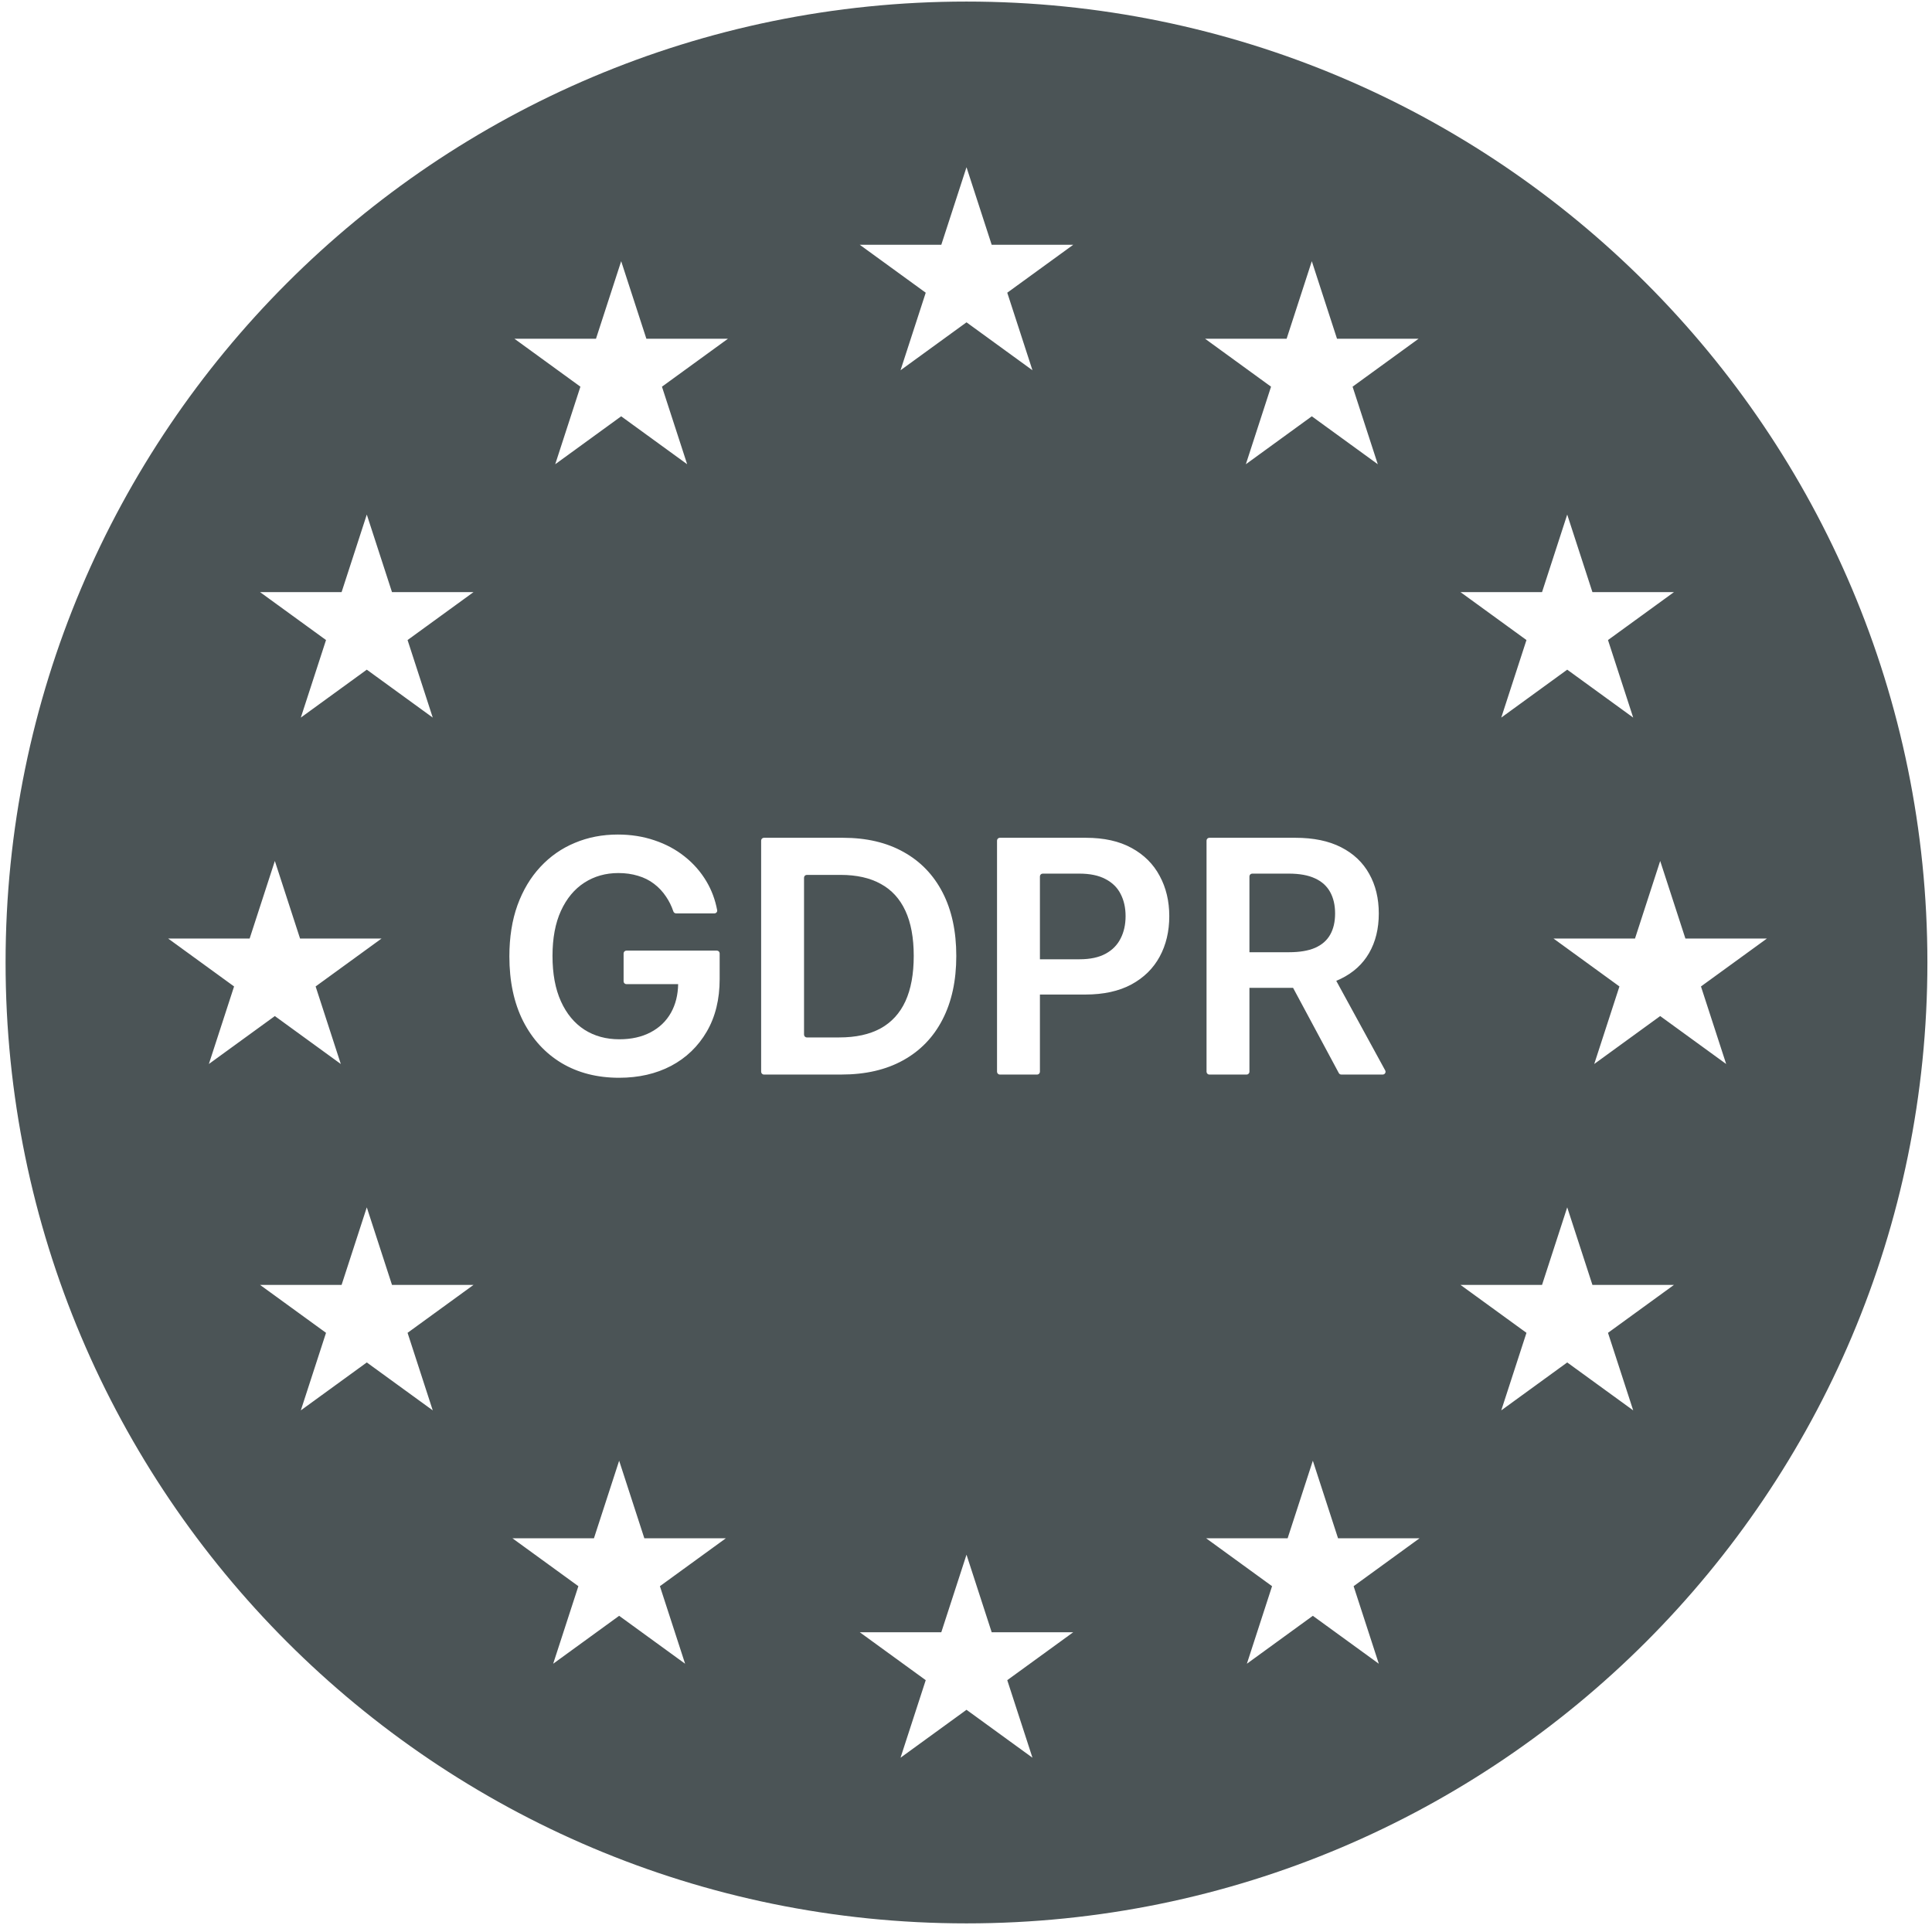 <?xml version="1.0" encoding="utf-8"?>
<svg xmlns="http://www.w3.org/2000/svg" width="115" height="115" viewBox="0 0 115 115" fill="none">
<path d="M48.026 61.752C47.934 61.752 47.859 61.677 47.859 61.585V52.244C47.859 52.151 47.934 52.077 48.026 52.077H50.033C50.988 52.077 51.786 52.256 52.428 52.614C53.075 52.967 53.564 53.501 53.894 54.217C54.224 54.928 54.389 55.823 54.389 56.901C54.389 57.979 54.224 58.878 53.894 59.598C53.564 60.314 53.07 60.853 52.414 61.215C51.758 61.573 50.94 61.752 49.958 61.752H48.026Z" fill="#4B5456"/>
<path d="M64.254 57.1H61.9V52.168C61.9 52.076 61.975 52.001 62.067 52.001H64.24C64.878 52.001 65.398 52.109 65.802 52.325C66.21 52.536 66.511 52.831 66.703 53.212C66.901 53.593 66.999 54.033 66.999 54.533C66.999 55.033 66.901 55.476 66.703 55.862C66.511 56.247 66.213 56.55 65.809 56.77C65.405 56.99 64.887 57.1 64.254 57.1Z" fill="#4B5456"/>
<path d="M74.371 56.68H76.724C77.357 56.68 77.876 56.593 78.279 56.419C78.683 56.24 78.981 55.981 79.174 55.641C79.371 55.297 79.47 54.875 79.47 54.375C79.47 53.875 79.371 53.449 79.174 53.095C78.977 52.737 78.676 52.467 78.272 52.283C77.869 52.095 77.348 52.001 76.71 52.001H74.538C74.445 52.001 74.371 52.076 74.371 52.168V56.68Z" fill="#4B5456"/>
<path fill-rule="evenodd" clip-rule="evenodd" d="M114.726 57.29C114.726 88.879 89.118 114.487 57.529 114.487C25.94 114.487 0.332 88.879 0.332 57.29C0.332 25.701 25.94 0.093 57.529 0.093C89.118 0.093 114.726 25.701 114.726 57.29ZM57.53 9.954L59.029 14.57H63.883L59.956 17.423L61.456 22.039L57.53 19.186L53.603 22.039L55.103 17.423L51.176 14.57H56.03L57.53 9.954ZM78.084 15.548L79.584 20.164H84.438L80.511 23.017L82.011 27.633L78.084 24.78L74.158 27.633L75.657 23.017L71.731 20.164H76.584L78.084 15.548ZM38.475 20.164L36.975 15.548L35.475 20.164H30.622L34.548 23.017L33.049 27.633L36.975 24.78L40.902 27.633L39.402 23.017L43.329 20.164H38.475ZM21.833 30.629L23.333 35.245H28.186L24.26 38.098L25.759 42.714L21.833 39.861L17.906 42.714L19.406 38.098L15.479 35.245H20.333L21.833 30.629ZM94.787 35.245L93.287 30.629L91.788 35.245H86.934L90.861 38.098L89.361 42.714L93.287 39.861L97.214 42.714L95.714 38.098L99.641 35.245H94.787ZM98.821 51.248L100.321 55.864H105.175L101.248 58.717L102.748 63.333L98.821 60.48L94.895 63.333L96.395 58.717L92.468 55.864H97.322L98.821 51.248ZM17.86 55.864L16.36 51.248L14.86 55.864H10.007L13.933 58.717L12.433 63.333L16.36 60.48L20.286 63.333L18.787 58.717L22.713 55.864H17.86ZM21.833 71.866L23.333 76.482H28.186L24.26 79.335L25.759 83.951L21.833 81.098L17.906 83.951L19.406 79.335L15.479 76.482H20.333L21.833 71.866ZM94.787 76.482L93.287 71.866L91.788 76.482H86.934L90.861 79.335L89.361 83.951L93.287 81.098L97.214 83.951L95.714 79.335L99.641 76.482H94.787ZM78.145 86.947L79.645 91.563H84.498L80.572 94.416L82.072 99.032L78.145 96.179L74.219 99.032L75.718 94.416L71.792 91.563H76.645L78.145 86.947ZM38.353 91.563L36.854 86.947L35.354 91.563H30.5L34.427 94.416L32.927 99.032L36.854 96.179L40.78 99.032L39.28 94.416L43.207 91.563H38.353ZM57.53 92.541L59.029 97.157H63.883L59.956 100.01L61.456 104.626L57.53 101.773L53.603 104.626L55.103 100.01L51.176 97.157H56.03L57.53 92.541ZM40.081 54.251C40.105 54.321 40.169 54.368 40.242 54.368H42.526C42.628 54.368 42.707 54.277 42.688 54.177C42.573 53.559 42.361 52.989 42.053 52.469C41.713 51.896 41.28 51.4 40.752 50.983C40.229 50.565 39.631 50.244 38.956 50.019C38.282 49.79 37.555 49.675 36.775 49.675C35.853 49.675 35 49.84 34.215 50.171C33.431 50.496 32.747 50.974 32.164 51.602C31.582 52.226 31.128 52.985 30.802 53.88C30.481 54.774 30.32 55.791 30.32 56.928C30.32 58.414 30.593 59.699 31.139 60.782C31.69 61.86 32.453 62.692 33.431 63.28C34.412 63.862 35.552 64.153 36.851 64.153C38.016 64.153 39.048 63.917 39.947 63.445C40.846 62.968 41.553 62.289 42.067 61.408C42.581 60.527 42.837 59.483 42.837 58.277V56.751C42.837 56.659 42.763 56.584 42.671 56.584H37.286C37.194 56.584 37.119 56.659 37.119 56.751V58.413C37.119 58.505 37.194 58.58 37.286 58.58H40.366C40.354 59.226 40.212 59.792 39.94 60.279C39.656 60.784 39.25 61.174 38.722 61.449C38.199 61.724 37.58 61.862 36.864 61.862C36.075 61.862 35.383 61.672 34.786 61.291C34.19 60.906 33.724 60.344 33.389 59.605C33.054 58.866 32.887 57.965 32.887 56.901C32.887 55.846 33.054 54.951 33.389 54.217C33.729 53.478 34.194 52.919 34.786 52.538C35.378 52.157 36.052 51.967 36.809 51.967C37.231 51.967 37.621 52.022 37.979 52.132C38.337 52.237 38.654 52.396 38.929 52.607C39.209 52.818 39.447 53.072 39.645 53.37C39.825 53.633 39.971 53.927 40.081 54.251ZM45.473 63.961H50.082C51.513 63.961 52.738 63.679 53.756 63.114C54.779 62.55 55.561 61.74 56.103 60.685C56.649 59.63 56.922 58.369 56.922 56.901C56.922 55.437 56.651 54.18 56.11 53.13C55.568 52.079 54.793 51.274 53.784 50.714C52.779 50.15 51.577 49.868 50.178 49.868H45.473C45.381 49.868 45.306 49.943 45.306 50.035V63.794C45.306 63.886 45.381 63.961 45.473 63.961ZM59.514 63.961C59.422 63.961 59.347 63.886 59.347 63.794V50.035C59.347 49.943 59.422 49.868 59.514 49.868H64.632C65.715 49.868 66.623 50.07 67.357 50.474C68.096 50.877 68.653 51.432 69.029 52.139C69.41 52.841 69.6 53.639 69.6 54.533C69.6 55.437 69.41 56.24 69.029 56.942C68.648 57.644 68.087 58.197 67.343 58.6C66.6 58.999 65.685 59.199 64.598 59.199H61.9V63.794C61.9 63.886 61.826 63.961 61.733 63.961H59.514ZM71.818 63.794C71.818 63.886 71.892 63.961 71.985 63.961H74.204C74.296 63.961 74.371 63.886 74.371 63.794V58.8H76.969L79.691 63.873C79.72 63.927 79.777 63.961 79.838 63.961H82.306C82.433 63.961 82.513 63.825 82.452 63.714L79.539 58.382C79.631 58.344 79.72 58.305 79.807 58.263C80.55 57.901 81.112 57.389 81.493 56.729C81.878 56.063 82.071 55.279 82.071 54.375C82.071 53.476 81.881 52.689 81.5 52.015C81.124 51.336 80.566 50.808 79.828 50.432C79.094 50.056 78.185 49.868 77.103 49.868H71.985C71.892 49.868 71.818 49.943 71.818 50.035V63.794Z" fill="#4B5456"/>
</svg>